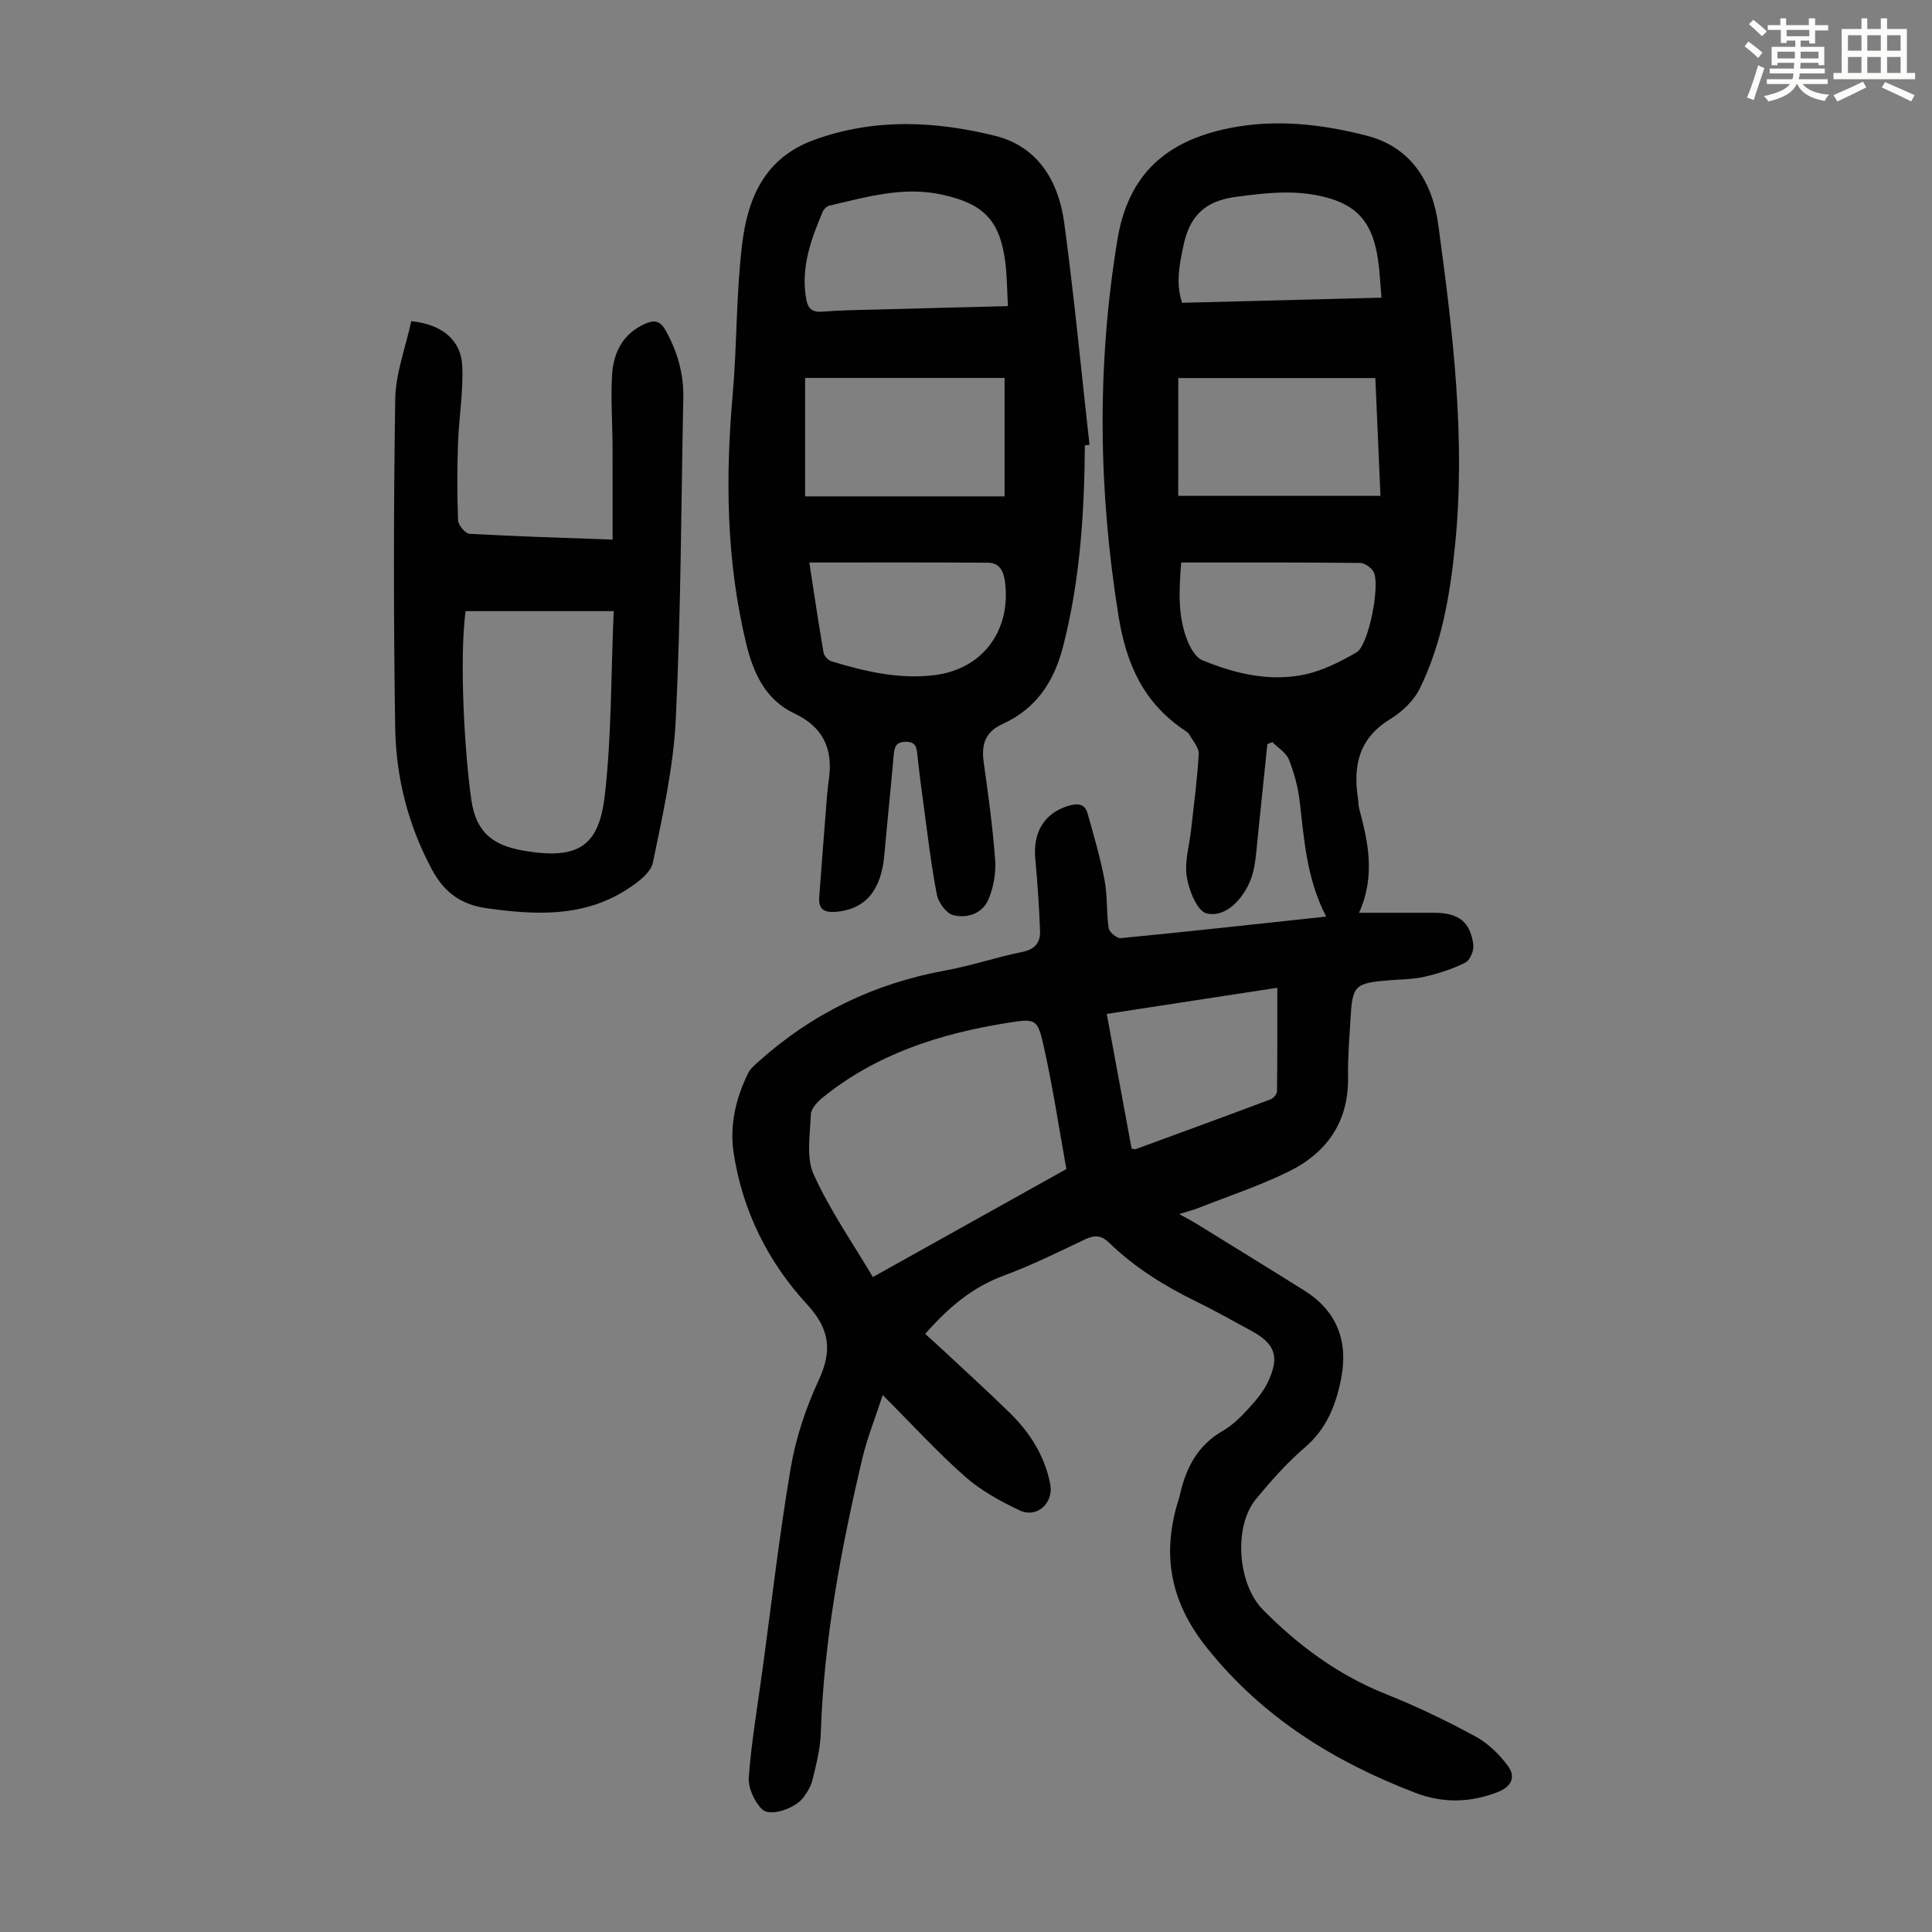 <svg enable-background="new 0 0 400 400" viewBox="0 0 400 400" xmlns="http://www.w3.org/2000/svg"><rect x="0" y="0" width="400" height="400" fill="#808080" stroke="none"/><path d="m361.2 9.6.8-1c.9.7 1.9 1.4 2.9 2.3l-.9 1.1c-1-1-2-1.8-2.8-2.4zm.5 10.6c.9-2.1 1.6-4.3 2.3-6.7.4.2.8.4 1.3.6-.7 2.1-1.5 4.3-2.2 6.6zm.4-15.2.9-.9c1 .8 2 1.6 2.8 2.4l-1 1c-.9-.9-1.8-1.7-2.7-2.5zm12.5-1.2h1.2v1.4h2.7v1.1h-2.7v2.7h-1.2v-.6h-1.8v1.3h4.9v3.8h-1.2v-.5h-3.7c0 .4-.1.9-.1 1.2h5.1v1h-5.2c0 .5-.1.9-.2 1.2h6v1h-5.2c1.1 1.3 2.9 2 5.5 2.2-.4.4-.7.8-.9 1.3-2.9-.5-4.8-1.6-5.7-3.5h-.1c-.8 1.7-2.7 2.9-5.9 3.6-.2-.4-.6-.8-.9-1.1 2.8-.6 4.6-1.4 5.4-2.5h-4.8v-1h5.3c.1-.3.2-.7.2-1.2h-4.9v-1h5c0-.4 0-.8.1-1.2h-3.5v.5h-1.2v-3.8h4.9v-1.3h-1.8v.5h-1.2v-2.7h-2.7v-1h2.6v-1.4h1.2v1.4h4.7v-1.4zm-6.6 8.3h3.6c0-.4 0-.9 0-1.4h-3.6zm1.9-4.6h4.7v-1.3h-4.7zm6.6 3.2h-3.7v1.4h3.7z" fill="#fbfcfa"/><path d="m385.3 3.8h1.3v2.2h2.8v-2.2h1.3v2.2h4.1v9.1h1.7v1.3h-16.9v-1.3h1.7v-9.1h4.1v-2.2zm.4 13.1.7 1.2c-1.8.9-3.8 1.9-6 2.9-.2-.4-.5-.8-.8-1.3 2.3-1 4.3-1.9 6.1-2.8zm-3.1-6.4h2.8v-3.2h-2.8zm0 4.6h2.8v-3.3h-2.8zm4-4.6h2.8v-3.2h-2.8zm0 4.6h2.8v-3.3h-2.8zm3.7 1.9c2.1.9 4.1 1.8 6.1 2.7l-.7 1.3c-2.2-1.1-4.2-2-6.1-2.9zm3.2-9.7h-2.8v3.2h2.8zm-2.8 7.8h2.8v-3.3h-2.8z" fill="#fbfcfa"/><g fill="#010102"><path d="m274.57 189.77c-4.02-7.76-4.55-15.82-5.48-23.82-.34-2.95-1.14-5.92-2.23-8.68-.57-1.43-2.25-2.43-3.43-3.62-.35.14-.7.28-1.04.42-.66 6.4-1.32 12.8-1.98 19.2-.22 2.11-.35 4.24-.75 6.32-.27 1.41-.75 2.83-1.43 4.09-1.81 3.38-4.96 6.26-8.42 5.43-1.93-.46-3.66-4.76-4.1-7.55-.5-3.17.55-6.57.91-9.88.57-5.19 1.27-10.37 1.56-15.57.07-1.29-1.18-2.68-1.9-3.98-.2-.37-.62-.65-.99-.9-8.48-5.69-12.09-13.59-13.73-23.79-4.16-26-4.49-51.74-.22-77.76 2.27-13.87 10.39-20.54 23.09-23.13 9.61-1.96 19.25-.86 28.57 1.55 9.18 2.38 13.58 9.6 14.79 18.5 3 22.07 5.72 44.19 3.44 66.54-1.03 10.16-2.75 20.22-7.3 29.45-1.25 2.54-3.72 4.85-6.18 6.35-6.44 3.94-7.64 9.65-6.59 16.42.1.66.06 1.36.23 2 1.86 6.96 3.43 13.93-.01 21.62 5.65 0 10.63-.01 15.62 0 4.99.02 7.41 1.86 8.04 6.63.16 1.18-.7 3.21-1.66 3.69-2.65 1.33-5.56 2.26-8.46 2.93-2.37.55-4.88.52-7.34.73-7.11.59-7.57 1.02-7.97 7.95-.23 4.02-.58 8.05-.51 12.07.15 9.24-4.35 15.66-12.26 19.56-5.98 2.95-12.38 5.06-18.61 7.52-1.09.43-2.24.72-4.08 1.3 1.65.92 2.69 1.46 3.69 2.08 7.42 4.58 14.85 9.14 22.23 13.77 6.79 4.26 9.1 10.55 7.6 18.21-1.06 5.41-2.98 10.38-7.47 14.22-3.72 3.18-7.01 6.92-10.14 10.7-4.74 5.73-3.82 17.63 1.41 22.93 7.39 7.48 15.65 13.57 25.53 17.5 6.32 2.51 12.49 5.5 18.47 8.74 2.62 1.42 4.98 3.72 6.75 6.14 1.59 2.16.84 4.22-2.13 5.38-5.72 2.24-11.43 2.31-17.04.16-16.85-6.45-31.68-15.63-43.2-30.06-7.35-9.21-9.31-18.75-6.11-29.75.19-.64.42-1.28.56-1.93 1.23-5.53 3.64-10.19 8.81-13.17 1.91-1.1 3.59-2.71 5.09-4.34 1.64-1.78 3.33-3.7 4.34-5.86 2.48-5.3 1.42-7.94-3.68-10.67-3.74-2-7.43-4.12-11.25-5.98-6.57-3.21-12.72-7.03-17.98-12.14-1.64-1.59-3.04-1.62-5.03-.67-5.55 2.64-11.08 5.38-16.83 7.5-6.54 2.42-11.51 6.68-16.22 12.05 1.27 1.15 2.57 2.31 3.85 3.5 4.58 4.28 9.22 8.5 13.7 12.88 4.15 4.06 7.17 8.85 8.33 14.65.79 3.93-2.69 7.21-6.32 5.51-3.99-1.88-8.02-4.1-11.3-6.99-5.76-5.09-10.97-10.8-17.05-16.89-1.56 4.78-3.21 8.87-4.22 13.12-4.43 18.74-7.97 37.62-8.61 56.95-.1 3.2-.94 6.39-1.69 9.53-.33 1.36-1.12 2.7-2 3.83-1.71 2.19-6.81 3.94-8.45 2.34-1.61-1.57-2.92-4.46-2.76-6.65.56-7.46 1.83-14.86 2.84-22.28 1.9-13.96 3.49-27.98 5.86-41.86 1.06-6.2 3.14-12.38 5.79-18.1 2.85-6.15 2.23-10.6-2.44-15.67-8.08-8.78-13.32-19.28-15.17-31.23-.9-5.82.42-11.35 2.96-16.58.46-.95 1.37-1.72 2.19-2.45 11.09-9.96 23.98-16.18 38.66-18.85 5.38-.98 10.6-2.77 15.96-3.85 2.65-.53 3.73-2 3.65-4.31-.18-5.01-.53-10.02-.99-15.01-.5-5.44 1.87-9.38 6.78-10.9 1.78-.55 3.45-.6 4.04 1.51 1.29 4.57 2.63 9.14 3.52 13.8.62 3.27.37 6.7.86 10 .12.83 1.71 2.14 2.5 2.06 14.04-1.36 28.04-2.9 42.53-4.46zm-53.79 52.27c-1.47-8.16-2.78-16.88-4.7-25.47-1.25-5.61-1.68-5.71-7.18-4.85-14.07 2.22-27.39 6.42-38.66 15.59-1.05.86-2.32 2.23-2.36 3.4-.15 4.17-1.01 8.91.58 12.44 3.36 7.42 8.1 14.22 12.26 21.25 13.67-7.63 26.52-14.8 40.06-22.36zm23.16-139.38h41.87c-.36-8.27-.71-16.28-1.06-24.39-13.73 0-27.19 0-40.8 0-.01 8.2-.01 16.2-.01 24.39zm-9.65 135.15c.45.05.7.16.89.09 9.32-3.41 18.64-6.82 27.92-10.31.57-.22 1.29-1.07 1.29-1.64.09-6.88.06-13.77.06-21.44-11.53 1.77-23.24 3.56-35.31 5.41 1.77 9.59 3.47 18.78 5.15 27.89zm10.26-121.35c-.44 5.73-.74 11.06 1.29 16.17.62 1.56 1.74 3.51 3.12 4.08 6.79 2.78 13.94 4.49 21.24 2.92 3.72-.8 7.32-2.65 10.66-4.57 2.52-1.45 4.98-14.15 3.51-16.69-.51-.87-1.81-1.81-2.76-1.82-12.18-.13-24.35-.09-37.06-.09zm41.47-54.83c-.26-2.97-.36-5.53-.74-8.04-1.22-8.08-4.8-11.7-12.85-13.2-5.56-1.03-10.97-.37-16.57.37-6.63.88-9.63 4.17-10.88 10.27-.79 3.84-1.59 7.58-.24 11.66 13.71-.35 27.28-.7 41.28-1.06z"/><path d="m224.61 92.2c-.11 14.01-.98 27.89-4.49 41.58-1.91 7.45-5.63 12.97-12.59 16.14-3.57 1.63-4.37 4.23-3.87 7.85.95 6.75 1.88 13.52 2.38 20.31.19 2.66-.34 5.6-1.37 8.07-1.25 3.01-4.43 4.06-7.35 3.31-1.42-.36-3.03-2.61-3.35-4.24-1.18-6.01-1.87-12.11-2.7-18.19-.49-3.54-.95-7.09-1.33-10.65-.16-1.56-.26-2.8-2.39-2.8-2.02 0-2.36 1.01-2.51 2.68-.6 6.91-1.34 13.8-1.94 20.71-.65 7.41-3.95 11.28-9.98 11.81-2.38.21-3.7-.46-3.51-3.02.52-7 1.06-13.99 1.61-20.98.1-1.22.26-2.44.42-3.66.82-6.14-1.31-10.65-7.08-13.36-6.16-2.89-8.62-8.49-10.1-14.64-4.07-16.94-4.3-34.08-2.77-51.36.91-10.36.71-20.83 1.95-31.13 1.15-9.55 4.61-17.96 15.03-21.71 12.44-4.48 24.92-3.87 37.31-.81 8.96 2.21 13.2 9.46 14.36 18.05 2.06 15.27 3.52 30.62 5.23 45.94-.31.04-.64.07-.96.1zm-16.62 10.57c0-8.37 0-16.38 0-24.52-14.07 0-27.64 0-41.3 0v24.52zm.69-39.39c-.19-3.31-.17-6.3-.56-9.24-1.15-8.63-4.57-11.96-13.01-13.83-8.11-1.8-15.73.5-23.43 2.27-.53.12-1.13.75-1.36 1.28-2.4 5.69-4.5 11.41-3.45 17.81.36 2.22 1.2 3.04 3.49 2.85 3.78-.31 7.58-.34 11.38-.44 8.8-.25 17.6-.46 26.94-.7zm-41.12 53.08c1.02 6.58 1.91 12.64 2.95 18.67.12.69.95 1.59 1.63 1.79 6.98 2.11 14.07 3.78 21.41 2.85 9.73-1.23 15.63-8.96 14.58-18.84-.23-2.16-.84-4.42-3.6-4.43-12.16-.08-24.32-.04-36.97-.04z"/><path d="m85.15 66.5c6.33.62 10.28 3.89 10.55 9.2.26 5.3-.68 10.65-.87 15.99-.18 5.35-.21 10.71.01 16.05.04 1 1.51 2.73 2.39 2.78 9.57.54 19.16.82 29.6 1.2 0-6.68.02-13.02-.01-19.36-.02-4.91-.39-9.85-.1-14.74.28-4.69 2.29-8.61 6.95-10.63 1.8-.78 3.03-.57 4.1 1.35 2.47 4.4 3.81 9.03 3.7 14.08-.45 22.14-.49 44.3-1.55 66.41-.48 9.98-2.71 19.91-4.74 29.74-.44 2.14-3.18 4.16-5.32 5.54-9.05 5.86-19.02 5.35-29.17 3.92-5.36-.76-8.79-3.36-11.32-8.11-4.91-9.19-7.39-19.04-7.55-29.27-.35-22.7-.34-45.42.01-68.12.1-5.32 2.15-10.61 3.32-16.03zm41.91 60.03c-5.66 0-10.66 0-15.66 0-5.02 0-10.05 0-15.01 0-1.32 10.23-.19 29.46 1.2 39.1.96 6.7 4.47 9.37 10.63 10.46 11.83 2.09 15.82-1.15 17.01-11.52 1.4-12.25 1.25-24.68 1.83-38.04z"/></g></svg>